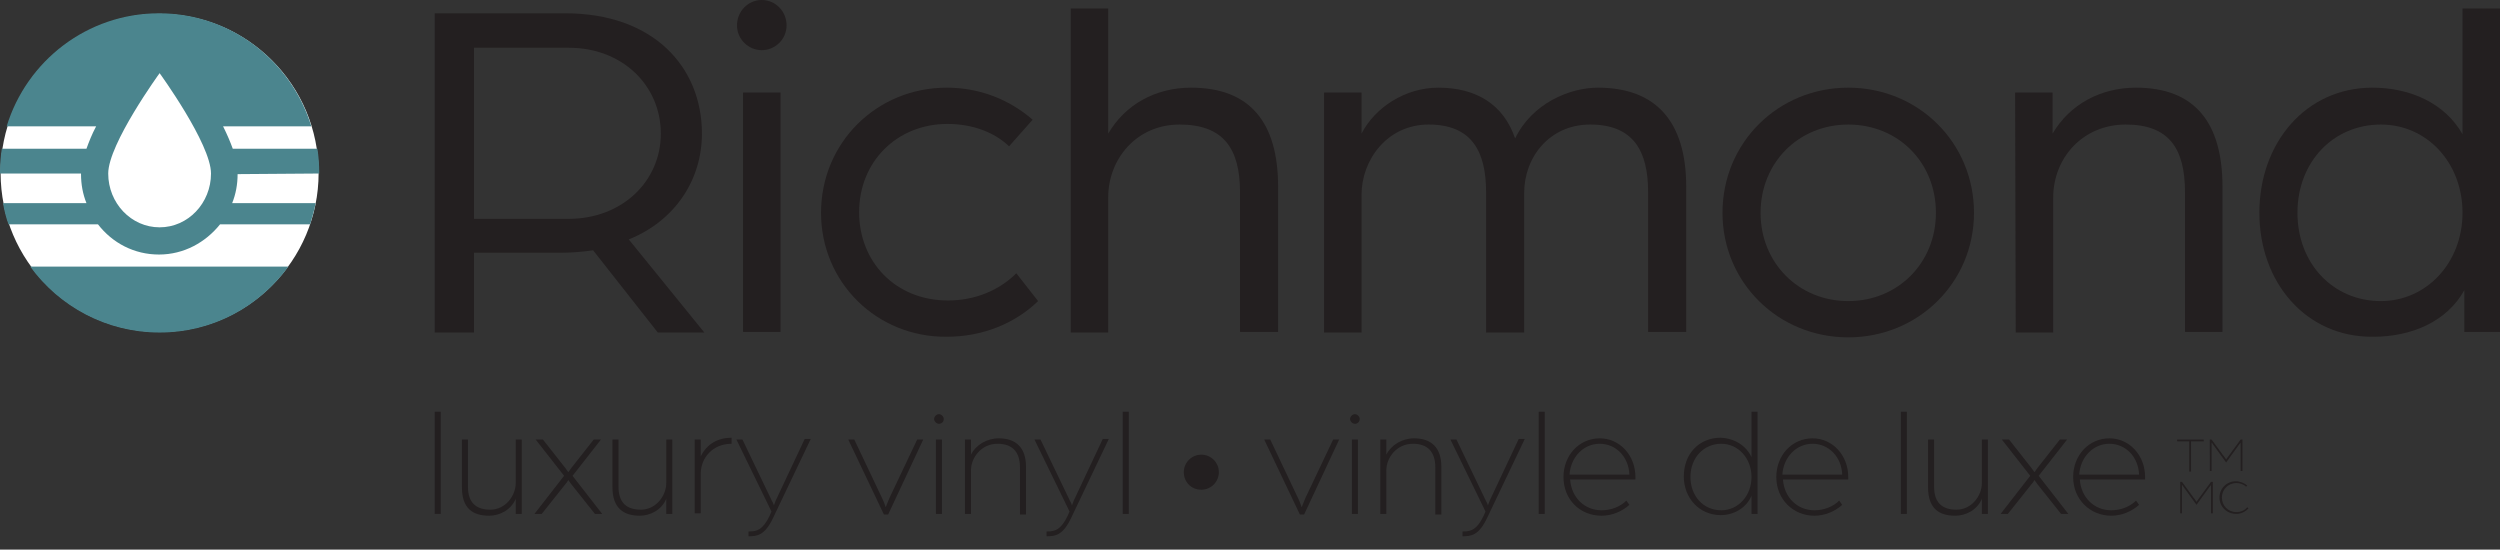 <?xml version="1.0" encoding="utf-8"?>
<!-- Generator: Adobe Illustrator 27.0.1, SVG Export Plug-In . SVG Version: 6.00 Build 0)  -->
<svg version="1.1" id="Layer_1" xmlns="http://www.w3.org/2000/svg" xmlns:xlink="http://www.w3.org/1999/xlink" x="0px" y="0px"
	 viewBox="0 0 413.5 90.9" style="enable-background:new 0 0 413.5 90.9;" xml:space="preserve">
<rect x="0" y="0" width="413.5" height="90.9" fill="#333333" stroke="none"/>
<style type="text/css">
	.st0{fill:none;}
	.st1{fill:#231F20;}
	.st2{fill:#FFFFFF;}
	.st3{fill:#4B858E;}
</style>
<g>
	<rect x="65.7" y="1.4" class="st0" width="354.3" height="61.8"/>
	<path class="st1" d="M71.9,2.2h21.6c14.6,0,22.6,8.9,22.6,19.9c0,7.6-4.4,14.4-12.1,17.5L116.5,55h-7.7L98.1,41.4
		c-1.4,0.2-3.3,0.4-5.1,0.4H78.4V55h-6.5V2.2z M94,36.2c9,0,15.3-6.3,15.3-14.1c0-7.9-6.3-14.2-15.2-14.2H78.4v28.3
		C78.4,36.2,94,36.2,94,36.2z"/>
	<path class="st1" d="M121.9,4.2c0-2.3,1.8-4.2,4.1-4.2c2.3,0,4.1,1.9,4.1,4.2s-1.9,4.1-4.1,4.1S121.9,6.5,121.9,4.2z M122.9,15.3
		h6.2v39.6h-6.2C122.9,54.9,122.9,15.3,122.9,15.3z"/>
	<path class="st1" d="M135.8,35.2c0-11.6,9.2-20.7,20.8-20.7c5.5,0,10.4,2,14.2,5.3l-3.9,4.4c-2.4-2.3-6-3.7-10.2-3.7
		c-8.3,0-14.6,6.2-14.6,14.6c0,8.2,6,14.6,14.7,14.6c4.5,0,8.5-1.7,11.3-4.5l3.6,4.6c-3.8,3.7-9.2,5.9-15.1,5.9
		C145,55.8,135.8,46.7,135.8,35.2z"/>
	<path class="st1" d="M177.1,1.4h6.2v20.7c2.8-4.8,7.8-7.6,13.7-7.6c9.8,0,14.4,5.8,14.4,16.4v24h-6.3V31.8c0-7.3-2.8-11.2-10-11.2
		s-11.8,5.8-11.8,12V55h-6.2L177.1,1.4L177.1,1.4z"/>
	<path class="st1" d="M219,15.3h6.2v6.8c2.2-4.3,7.2-7.6,12.7-7.6c6.3,0,10.8,2.8,12.7,8.4c2.8-5.8,9-8.4,13.7-8.4
		c9.5,0,14.6,5.5,14.6,16.4v24h-6.3V31.8c0-6.8-2.4-11.2-9.6-11.2c-6.7,0-10.9,5.4-10.9,11.3V55h-6.3V31.8c0-6.8-2.4-11.2-9.5-11.2
		c-6.9,0-11.1,5.9-11.1,11.6V55H219V15.3z"/>
	<path class="st1" d="M284.9,35.2c0-11.6,9.2-20.7,20.8-20.7s20.8,9.1,20.8,20.7c0,11.5-9.2,20.6-20.8,20.6S284.9,46.7,284.9,35.2z
		 M320.2,35.2c0-8.4-6.3-14.6-14.5-14.6s-14.5,6.3-14.5,14.6s6.3,14.6,14.5,14.6S320.2,43.5,320.2,35.2z"/>
	<path class="st1" d="M333.3,15.3h6.2v6.8c2.8-4.8,7.9-7.6,13.8-7.6c9.9,0,14.3,6,14.3,16.4v24h-6.2V31.8c0-7.3-2.7-11.2-9.8-11.2
		c-7.1,0-12,5.5-12,12.1V55h-6.2L333.3,15.3L333.3,15.3z"/>
	<path class="st1" d="M373.7,35.2c0-11.6,7.7-20.7,18.7-20.7c6.3,0,12,2.6,14.9,7.7V1.4h6.2v53.5h-5.9V48c-2.9,5.2-8.7,7.7-15.1,7.7
		C381.4,55.8,373.7,46.7,373.7,35.2z M407.3,35.2c0-8.3-5.9-14.6-13.5-14.6c-7.9,0-13.8,6.2-13.8,14.6s5.9,14.6,13.8,14.6
		C401.3,49.8,407.3,43.5,407.3,35.2z"/>
</g>
<g>
	<rect x="70" y="68.1" class="st0" width="294" height="20.7"/>
	<path class="st1" d="M71.9,68.1h1V85h-1V68.1z"/>
	<path class="st1" d="M76.4,80.6v-7.9h1v7.8c0,2.7,1.4,3.8,3.7,3.8c2.5,0,4.2-2.3,4.2-4.4v-7.2h1V85h-1v-2.5
		c-0.8,1.9-2.7,2.8-4.4,2.8C78.1,85.3,76.4,84,76.4,80.6z"/>
	<path class="st1" d="M93.3,78.7l-4.7-6h1.2l3.7,4.7c0.2,0.3,0.5,0.7,0.5,0.7s0.3-0.4,0.5-0.7l3.7-4.7h1.2l-4.7,6l4.9,6.3h-1.2
		l-3.9-4.9c-0.2-0.3-0.5-0.7-0.5-0.7s-0.3,0.5-0.5,0.7L89.6,85h-1.2L93.3,78.7z"/>
	<path class="st1" d="M101.3,80.6v-7.9h1v7.8c0,2.7,1.4,3.8,3.7,3.8c2.5,0,4.2-2.3,4.2-4.4v-7.2h1V85h-1v-2.5
		c-0.8,1.9-2.7,2.8-4.4,2.8C103.1,85.3,101.3,84,101.3,80.6z"/>
	<path class="st1" d="M114.9,72.7h1v2.8c1-2.1,2.9-3.1,5.1-3.1v1c-3.1,0-5.1,2.3-5.1,5v6.5h-1V72.7z"/>
	<path class="st1" d="M124,87.9c1.2,0,2.2-0.3,3.3-2.6l0.3-0.7l-5.8-11.9h1l4.9,10.2c0.2,0.3,0.3,0.7,0.3,0.7s0.2-0.5,0.3-0.8
		l4.8-10.2h1l-6.2,13c-1.4,3-2.7,3.1-4.1,3.1v-0.8H124z"/>
	<path class="st1" d="M140.3,72.7h1l4.6,9.7c0.3,0.6,0.6,1.5,0.6,1.5s0.3-0.8,0.6-1.5l4.6-9.7h1l-5.8,12.4h-0.7L140.3,72.7z"/>
	<path class="st1" d="M154.5,69.3c0-0.4,0.4-0.8,0.8-0.8s0.8,0.4,0.8,0.8c0,0.5-0.4,0.8-0.8,0.8S154.5,69.7,154.5,69.3z M154.8,72.7
		h1V85h-1V72.7z"/>
	<path class="st1" d="M159.6,72.7h1v2.5c0.8-1.6,2.6-2.7,4.6-2.7c2.8,0,4.5,1.5,4.5,4.7v7.9h-1v-7.8c0-2.6-1.3-3.9-3.7-3.9
		c-2.7,0-4.4,2.3-4.4,4.4V85h-1L159.6,72.7L159.6,72.7z"/>
	<path class="st1" d="M173.3,87.9c1.2,0,2.2-0.3,3.3-2.6l0.3-0.7l-5.8-11.9h1l4.9,10.2c0.2,0.3,0.3,0.7,0.3,0.7s0.2-0.5,0.3-0.8
		l4.8-10.2h1l-6.2,13c-1.4,3-2.7,3.1-4.1,3.1v-0.8H173.3z"/>
	<path class="st1" d="M185.7,68.1h1V85h-1V68.1z"/>
	<path class="st1" d="M195.8,78.1c0-1.6,1.3-2.9,2.9-2.9c1.6,0,2.9,1.3,2.9,2.9s-1.3,2.9-2.9,2.9C197,81,195.8,79.7,195.8,78.1z"/>
	<path class="st1" d="M209.1,72.7h1l4.6,9.7c0.3,0.6,0.6,1.5,0.6,1.5s0.3-0.8,0.6-1.5l4.6-9.7h1l-5.8,12.4H215L209.1,72.7z"/>
	<path class="st1" d="M223.3,69.3c0-0.4,0.4-0.8,0.8-0.8c0.4,0,0.8,0.4,0.8,0.8c0,0.5-0.4,0.8-0.8,0.8
		C223.7,70.1,223.3,69.7,223.3,69.3z M223.6,72.7h1V85h-1V72.7z"/>
	<path class="st1" d="M228.3,72.7h1v2.5c0.8-1.6,2.6-2.7,4.6-2.7c2.8,0,4.5,1.5,4.5,4.7v7.9h-1v-7.8c0-2.6-1.3-3.9-3.7-3.9
		c-2.7,0-4.4,2.3-4.4,4.4V85h-1L228.3,72.7L228.3,72.7z"/>
	<path class="st1" d="M242.1,87.9c1.2,0,2.2-0.3,3.3-2.6l0.3-0.7l-5.8-11.9h1l4.9,10.2c0.2,0.3,0.3,0.7,0.3,0.7s0.2-0.5,0.3-0.8
		l4.8-10.2h1l-6.2,13c-1.4,3-2.7,3.1-4.1,3.1v-0.8H242.1z"/>
	<path class="st1" d="M254.5,68.1h1V85h-1V68.1z"/>
	<path class="st1" d="M258.6,78.9c0-3.6,2.6-6.4,6-6.4c3.3,0,5.9,2.8,5.9,6.4c0,0.2,0,0.4,0,0.4h-10.8c0.2,3,2.4,5.1,5.2,5.1
		c1.6,0,3.1-0.6,4.1-1.6l0.5,0.7c-1.2,1.1-2.9,1.8-4.6,1.8C261.3,85.3,258.6,82.6,258.6,78.9z M269.5,78.5c-0.1-2.9-2.2-5.1-4.9-5.1
		c-2.7,0-4.8,2.2-5,5.1H269.5z"/>
	<path class="st1" d="M289.7,75.6v-7.5h1V85h-1v-3c-0.8,1.9-2.8,3.2-5.1,3.2c-3.5,0-6.1-2.8-6.1-6.4c0-3.7,2.5-6.4,6.1-6.4
		C286.9,72.5,288.8,73.7,289.7,75.6z M284.7,73.4c-2.9,0-5.1,2.3-5.1,5.5c0,3.1,2.1,5.5,5.1,5.5c2.8,0,5-2.4,5-5.5
		S287.5,73.4,284.7,73.4z"/>
	<path class="st1" d="M293.8,78.9c0-3.6,2.6-6.4,6-6.4c3.3,0,5.9,2.8,5.9,6.4c0,0.2,0,0.4,0,0.4h-10.8c0.2,3,2.4,5.1,5.2,5.1
		c1.6,0,3.1-0.6,4.1-1.6l0.5,0.7c-1.2,1.1-2.9,1.8-4.6,1.8C296.6,85.3,293.8,82.6,293.8,78.9z M304.7,78.5c-0.1-2.9-2.2-5.1-4.9-5.1
		c-2.7,0-4.8,2.2-5,5.1H304.7z"/>
	<path class="st1" d="M314.4,68.1h1V85h-1V68.1z"/>
	<path class="st1" d="M318.9,80.6v-7.9h1v7.8c0,2.7,1.4,3.8,3.7,3.8c2.5,0,4.2-2.3,4.2-4.4v-7.2h1V85h-1v-2.5
		c-0.8,1.9-2.7,2.8-4.4,2.8C320.6,85.3,318.9,84,318.9,80.6z"/>
	<path class="st1" d="M335.8,78.7l-4.7-6h1.2l3.7,4.7c0.2,0.3,0.5,0.7,0.5,0.7s0.3-0.4,0.5-0.7l3.7-4.7h1.2l-4.7,6l4.9,6.3h-1.2
		l-3.9-4.9c-0.2-0.3-0.5-0.7-0.5-0.7s-0.3,0.5-0.5,0.7l-3.9,4.9h-1.2L335.8,78.7z"/>
	<path class="st1" d="M342.9,78.9c0-3.6,2.6-6.4,6-6.4c3.3,0,5.9,2.8,5.9,6.4c0,0.2,0,0.4,0,0.4H344c0.2,3,2.4,5.1,5.2,5.1
		c1.6,0,3.1-0.6,4.1-1.6l0.5,0.7c-1.2,1.1-2.9,1.8-4.6,1.8C345.7,85.3,342.9,82.6,342.9,78.9z M353.8,78.5c-0.1-2.9-2.2-5.1-4.9-5.1
		c-2.7,0-4.8,2.2-5,5.1H353.8z"/>
</g>
<g>
	<path class="st1" d="M362.2,73h-2.1v-0.3h4.4V73h-2.1v5h-0.3v-5H362.2z"/>
	<path class="st1" d="M365.5,72.7h0.3l1.9,2.6c0.2,0.2,0.5,0.7,0.5,0.7s0.3-0.4,0.5-0.7l1.9-2.6h0.3v5.2h-0.3v-4.7
		c0,0-0.1,0.2-0.3,0.4l-2.1,2.9l-2.1-2.9c-0.1-0.2-0.3-0.4-0.3-0.4v4.7h-0.3V72.7z"/>
	<path class="st1" d="M360.6,79.7h0.3l1.9,2.6c0.2,0.2,0.5,0.7,0.5,0.7s0.3-0.4,0.5-0.7l1.9-2.6h0.3v5.2h-0.3v-4.7
		c0,0-0.1,0.2-0.3,0.4l-2.1,2.9l-2.1-2.9c-0.1-0.2-0.3-0.4-0.3-0.4v4.7h-0.3V79.7z"/>
	<path class="st1" d="M367.1,82.3c0-1.5,1.2-2.7,2.7-2.7c0.7,0,1.4,0.3,1.9,0.7l-0.2,0.2c-0.4-0.4-1-0.6-1.6-0.6
		c-1.4,0-2.4,1.1-2.4,2.4s1,2.4,2.4,2.4c0.7,0,1.4-0.3,1.8-0.8l0.2,0.2c-0.5,0.5-1.2,0.9-2,0.9C368.3,85,367.1,83.8,367.1,82.3z"/>
</g>
<g>
	<circle class="st2" cx="26.4" cy="28.6" r="26.3"/>
	<g>
		<path class="st3" d="M39.3,28.8c0,1.7-0.3,3.3-0.9,4.8h13.8c-0.2,1.2-0.6,2.4-0.9,3.5H36.4c-2.4,3-6,5-10.1,5s-7.7-1.9-10.1-5H1.4
			C1,36,0.7,34.8,0.5,33.6h13.8c-0.6-1.5-0.9-3.1-0.9-4.8v-0.1H0v-0.1c0-1.3,0.1-2.7,0.3-4h14c0.4-1.1,0.9-2.4,1.6-3.7H1.1
			C4.4,10.1,14.4,2.2,26.3,2.2s21.9,7.9,25.2,18.7H36.9c0.7,1.4,1.2,2.6,1.6,3.7h14c0.2,1.3,0.3,2.6,0.3,4v0.1L39.3,28.8L39.3,28.8z
			"/>
		<path class="st3" d="M26.4,55c8.8,0,16.5-4.3,21.3-10.9H5C9.8,50.7,17.6,55,26.4,55z"/>
	</g>
	<path class="st0" d="M26.4,2.2C11.8,2.2,0,14,0,28.6S11.8,55,26.4,55s26.4-11.8,26.4-26.4C52.7,14,40.9,2.2,26.4,2.2z"/>
	<g>
		<path class="st2" d="M34.9,28.7c0,4.9-3.8,8.9-8.5,8.9s-8.5-4-8.5-8.9s8.5-16.6,8.5-16.6S34.9,23.8,34.9,28.7z"/>
	</g>
</g>
</svg>
